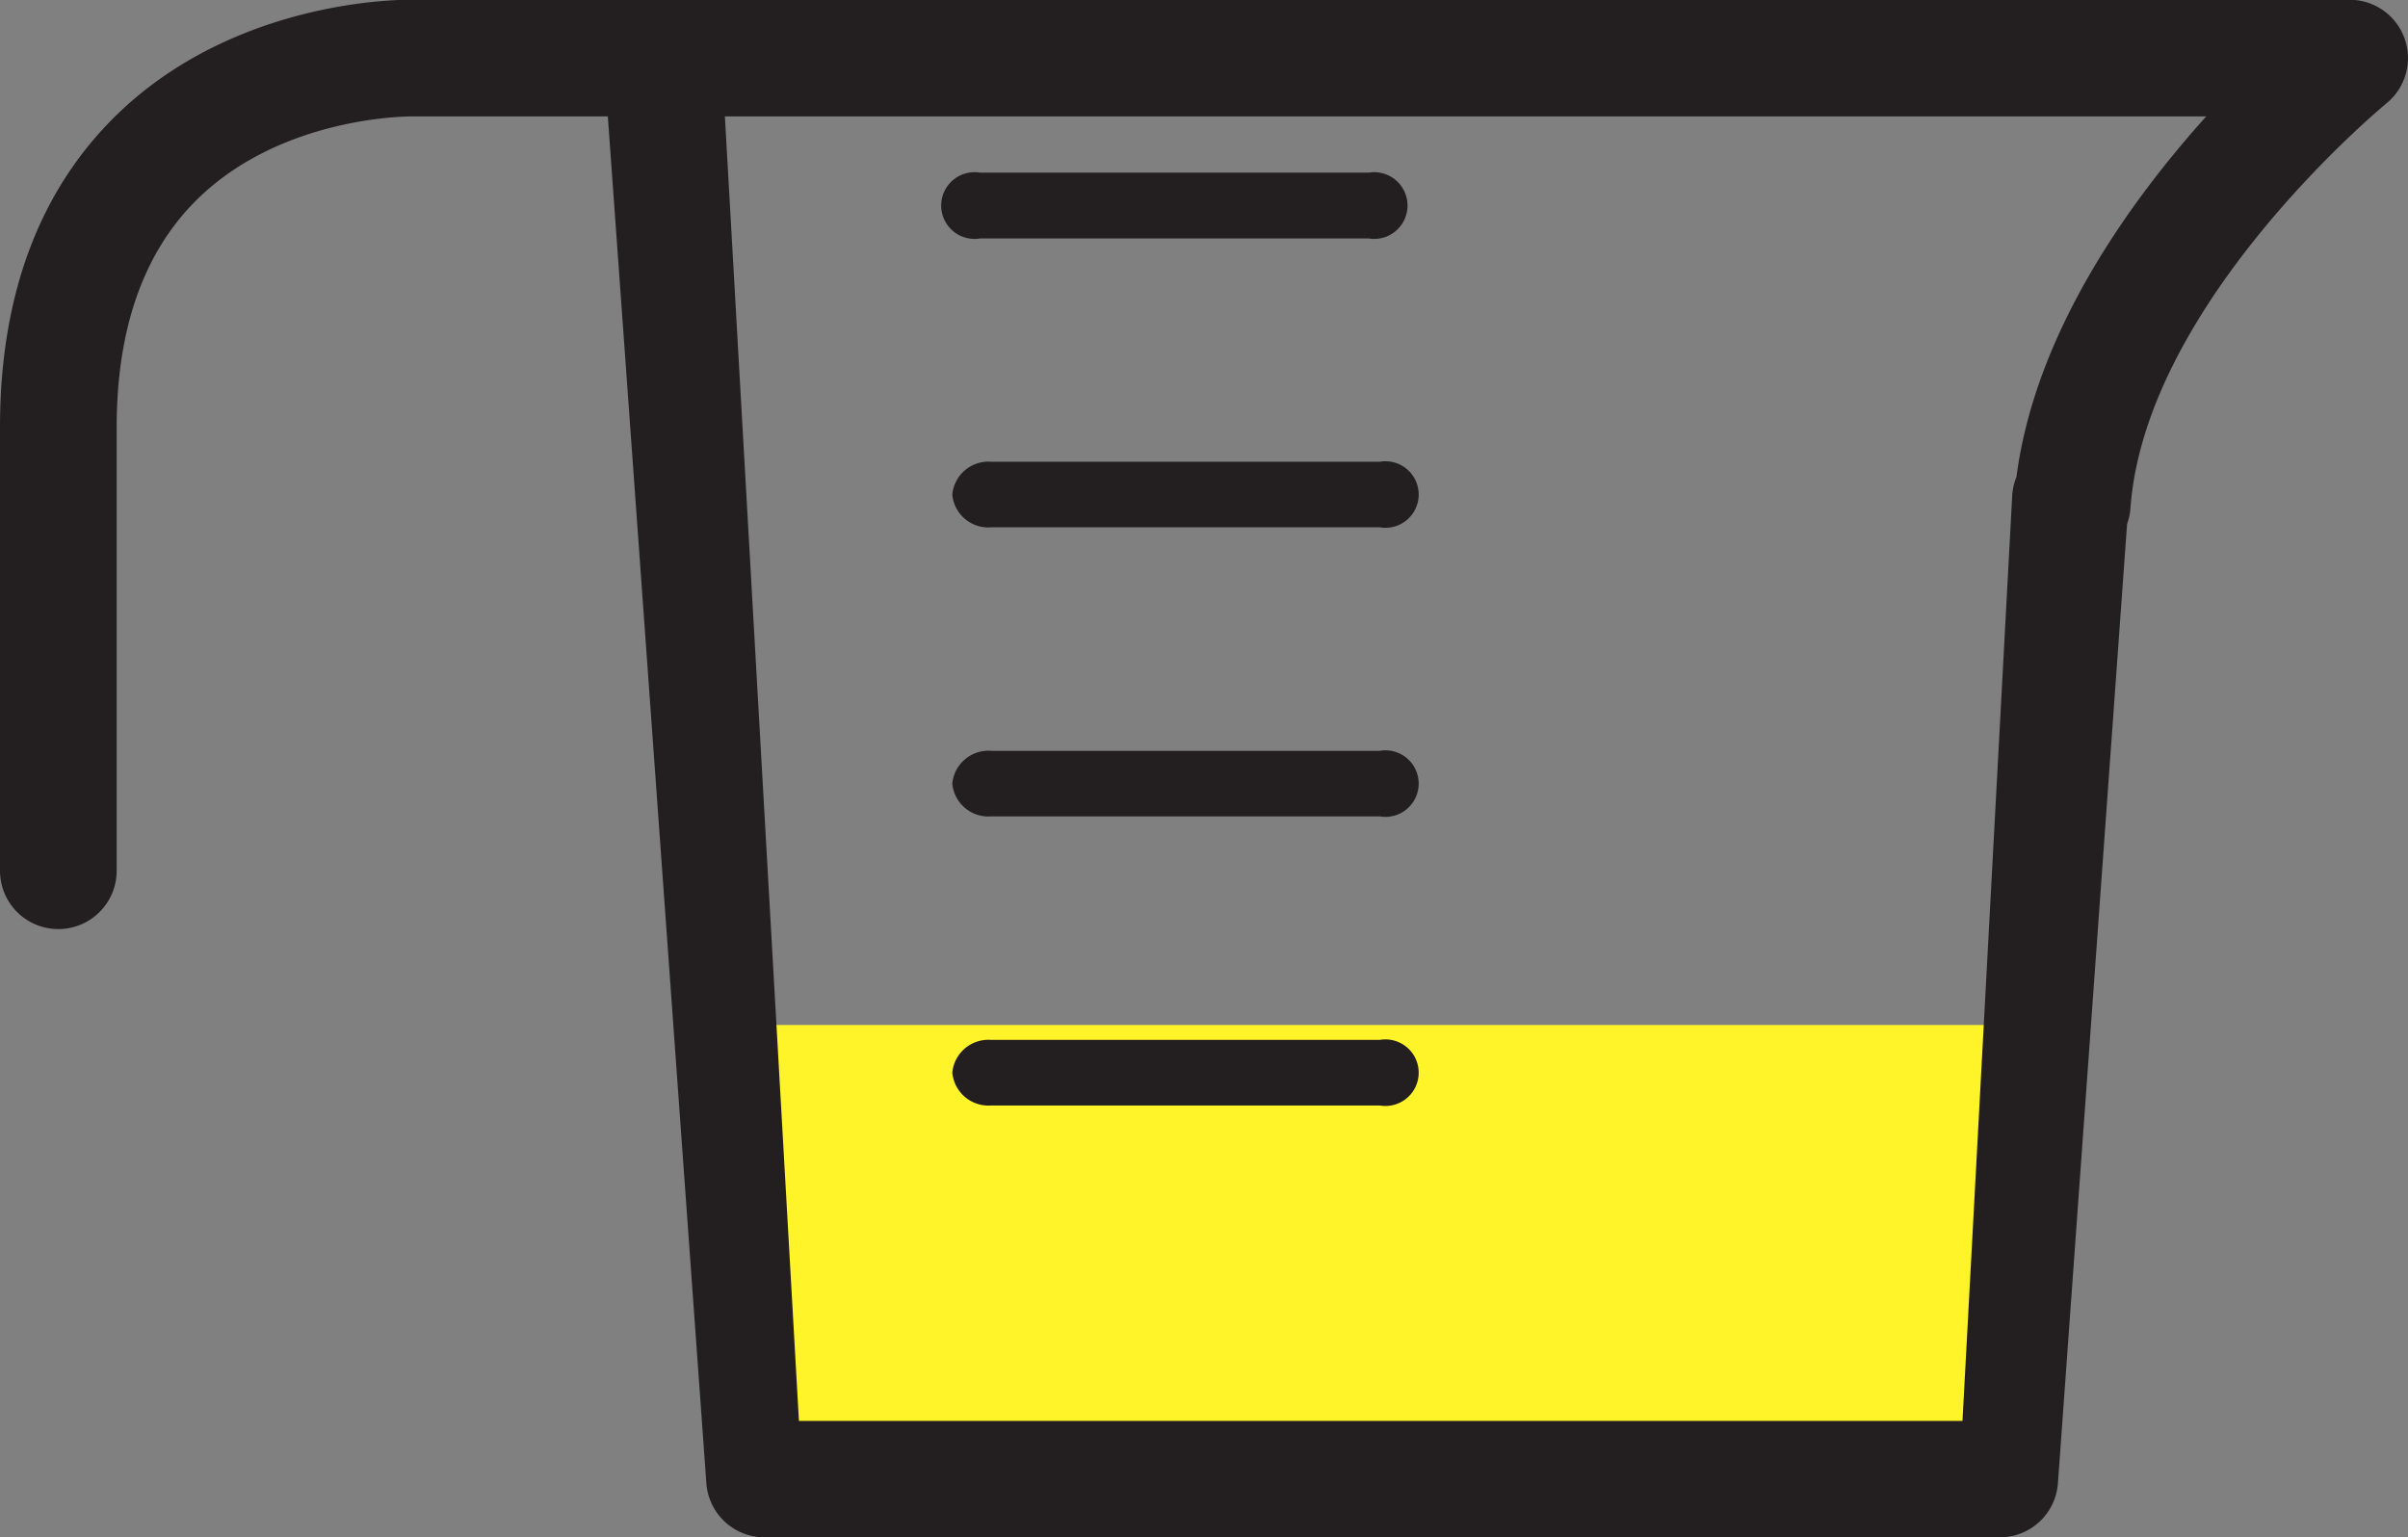 <svg id="Cup_and_juice" data-name="Cup and juice" xmlns="http://www.w3.org/2000/svg" width="206.376" height="131.76" viewBox="0 0 103.188 65.88">
  <rect x="0" y="0" width="103.188" height="65.88" fill="#808080" stroke="none"/>
<defs>
    <style>
      .cls-1 {
        fill: #fff32a;
      }

      .cls-1, .cls-2 {
        fill-rule: evenodd;
      }

      .cls-2 {
        fill: #231f20;
      }
    </style>
  </defs>
  <path id="LemJuice" class="cls-1" d="M706.533,1081.49l-1.056,18.02H654.615l-1.148-18.02h53.066Z" transform="translate(-620.406 -1037.56)"/>
  <path id="measuring_cup" data-name="measuring cup" class="cls-2" d="M679.053,1047.78H662.406a1.43,1.43,0,1,1,0-2.82h16.647A1.43,1.43,0,1,1,679.053,1047.78Zm-58.647,8.09v19.01a2.5,2.5,0,0,0,5,0v-19.01c0-4.21,1.152-7.49,3.425-9.74,3.636-3.6,9.078-3.57,9.122-3.58h8.5l4.222,58.58a2.5,2.5,0,0,0,2.493,2.32H706.1a2.5,2.5,0,0,0,2.493-2.32l2.963-41.11a2.5,2.5,0,0,0,.144-0.68c0.645-8.84,10.867-17.26,10.97-17.35a2.5,2.5,0,0,0-1.577-4.44H637.989c-0.249,0-7.476-.08-12.63,4.98C622.072,1045.76,620.406,1050.25,620.406,1055.87Zm40.808,27.66a1.554,1.554,0,0,1,1.671-1.4H679.53a1.426,1.426,0,1,1,0,2.81H662.885A1.555,1.555,0,0,1,661.214,1083.53Zm0-12.38a1.555,1.555,0,0,1,1.671-1.41H679.53a1.426,1.426,0,1,1,0,2.81H662.885A1.554,1.554,0,0,1,661.214,1071.15Zm0-12.39a1.555,1.555,0,0,1,1.671-1.41H679.53a1.426,1.426,0,1,1,0,2.81H662.885A1.548,1.548,0,0,1,661.214,1058.76Zm-9.745-16.21h63.478c-3.309,3.68-7.328,9.28-8.131,15.45a2.505,2.505,0,0,0-.181.77l-2.132,39.69H654.642Z" transform="translate(-620.406 -1037.56)"/>
</svg>
